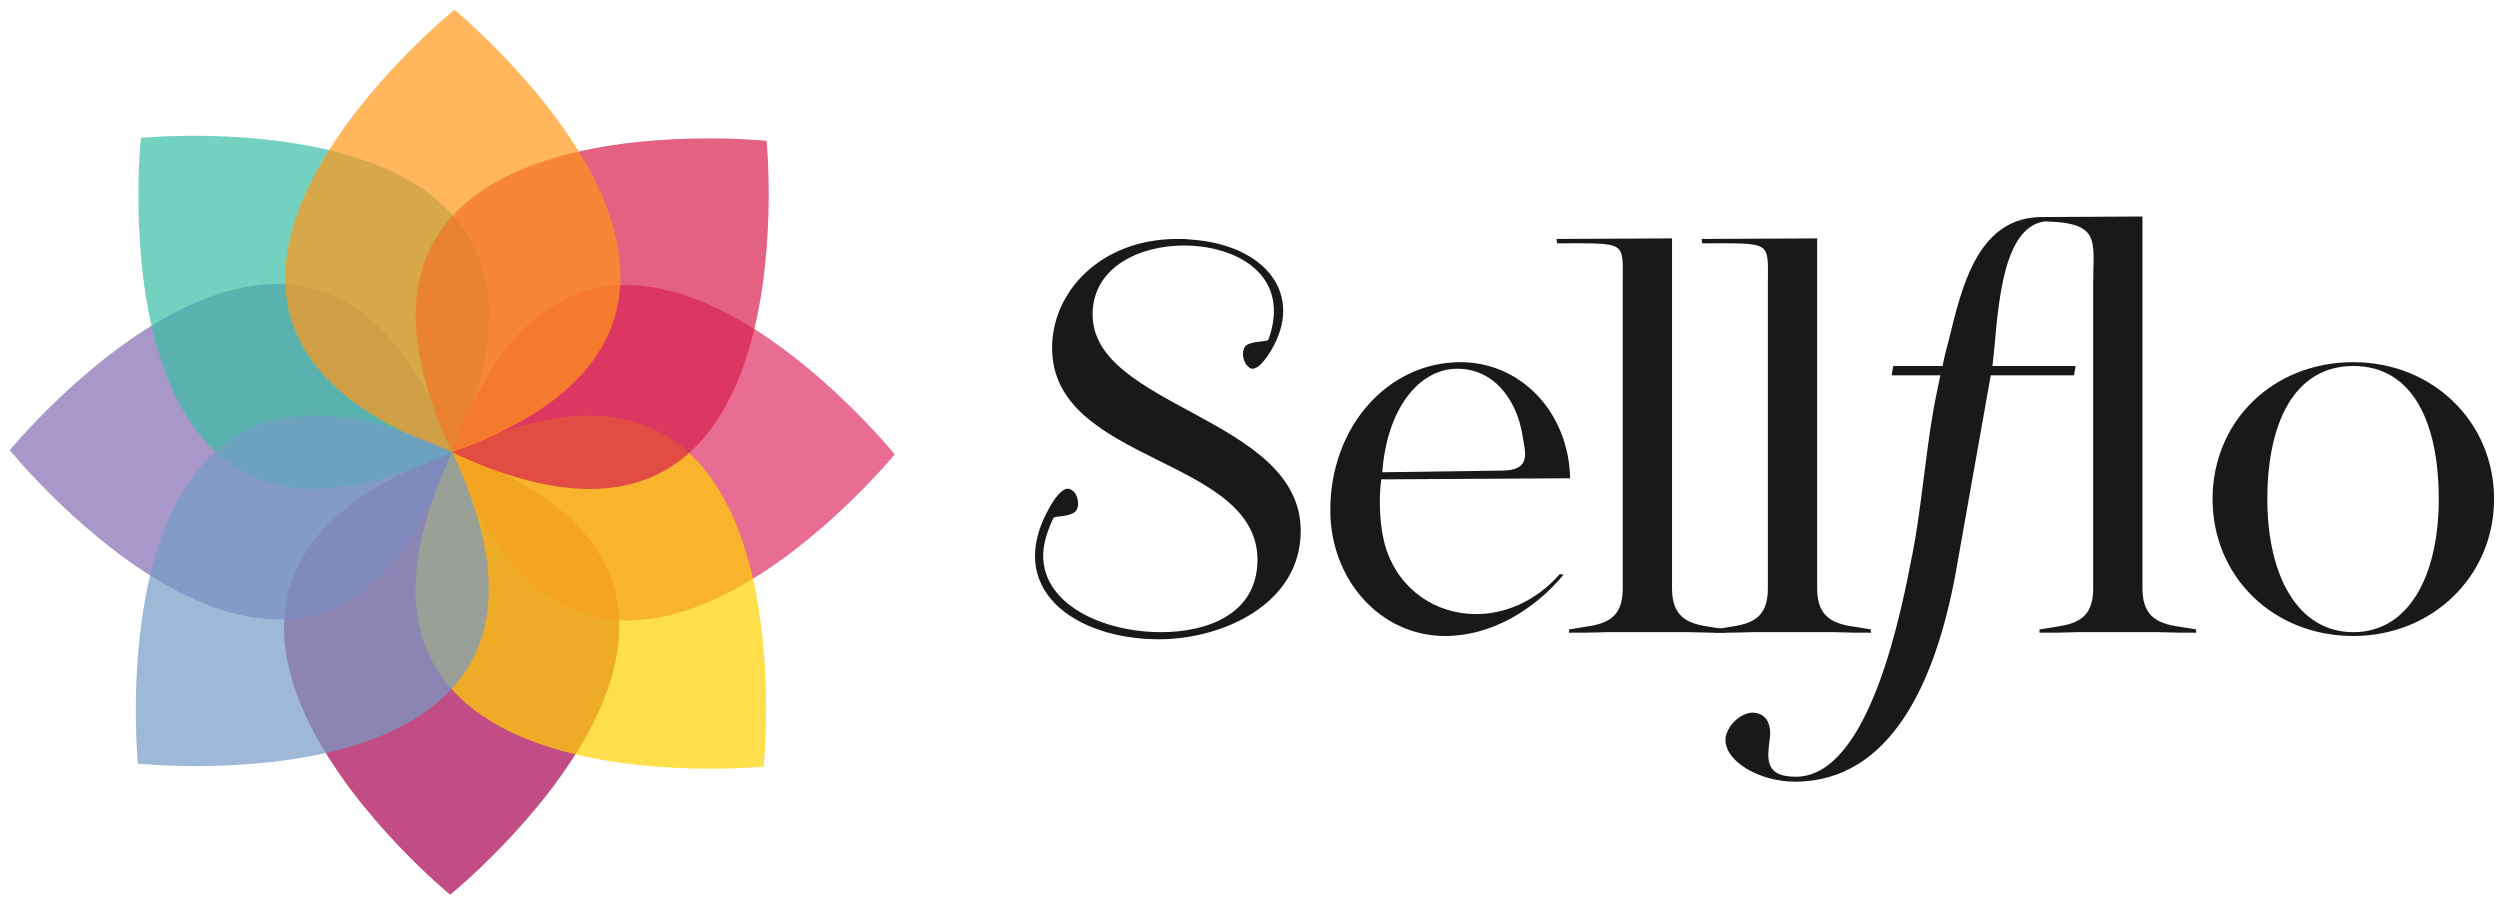 <?xml version="1.0" encoding="UTF-8" standalone="no"?>
<!DOCTYPE svg PUBLIC "-//W3C//DTD SVG 1.1//EN" "http://www.w3.org/Graphics/SVG/1.1/DTD/svg11.dtd">
<svg width="100%" height="100%" viewBox="0 0 843 305" version="1.1" xmlns="http://www.w3.org/2000/svg" xmlns:xlink="http://www.w3.org/1999/xlink" xml:space="preserve" xmlns:serif="http://www.serif.com/" style="fill-rule:evenodd;clip-rule:evenodd;stroke-linejoin:round;stroke-miterlimit:2;">
    <rect id="Artboard1" x="0" y="0" width="843" height="305" style="fill:none;"/>
    <g>
        <path d="M151.795,301.702c-0,-0 127.891,-103.606 0.71,-149.207c-127.225,45.617 -0.71,149.207 -0.71,149.207Z" style="fill:#a90051;fill-opacity:0.7;"/>
        <path d="M3.298,151.795c0,-0 103.606,127.891 149.207,0.71c-45.617,-127.225 -149.207,-0.71 -149.207,-0.71Z" style="fill:#846db2;fill-opacity:0.7;"/>
        <path d="M47.497,46.5c0,0 -17.172,163.693 105.003,106.007c57.706,-122.217 -105.003,-106.007 -105.003,-106.007Z" style="fill:#39bea5;fill-opacity:0.7;"/>
        <path d="M301.702,153.205c-0,0 -103.606,-127.891 -149.207,-0.71c45.617,127.225 149.207,0.71 149.207,0.71Z" style="fill:#e02e64;fill-opacity:0.7;"/>
        <path d="M257.503,258.5c-0,-0 17.172,-163.693 -105.003,-106.007c-57.706,122.217 105.003,106.007 105.003,106.007Z" style="fill:#ffd400;fill-opacity:0.7;"/>
        <path d="M258.5,47.497c-0,0 -163.693,-17.172 -106.007,105.003c122.217,57.706 106.007,-105.003 106.007,-105.003Z" style="fill:#d7204e;fill-opacity:0.7;"/>
        <path d="M153.205,3.298c0,0 -127.891,103.606 -0.71,149.207c127.225,-45.617 0.71,-149.207 0.71,-149.207Z" style="fill:#ff9817;fill-opacity:0.7;"/>
        <path d="M46.5,257.503c0,-0 163.693,17.172 106.007,-105.003c-122.217,-57.706 -106.007,105.003 -106.007,105.003Z" style="fill:#769cc7;fill-opacity:0.7;"/>
    </g>
    <path d="M438.603,179.001c-0,-38.227 -70.175,-41.551 -70.175,-72.945c0,-16.436 16.621,-23.268 30.656,-23.268c18.467,-0 36.38,10.341 28.623,31.763c-0.369,0.739 -5.17,0.369 -7.386,1.847c-1.847,1.292 -1.478,5.54 0.554,7.202c0.369,0.369 0.738,0.738 1.477,0.738c1.293,0 3.139,-1.108 6.094,-5.909c11.634,-19.021 -1.662,-36.011 -27.146,-37.673c-1.478,-0.185 -2.771,-0.185 -4.248,-0.185c-25.854,0 -42.289,17.729 -42.289,36.75c-0,39.335 70.174,36.565 69.251,72.206c-0.554,17.913 -17.359,23.638 -32.502,23.638c-22.714,-0 -46.352,-12.558 -38.042,-34.349c0.554,-1.477 1.108,-2.955 1.847,-4.247c0.184,-0.554 4.616,-0.185 7.017,-1.847c1.847,-1.293 1.477,-5.54 -0.554,-7.202c-0.369,-0.185 -0.923,-0.739 -1.662,-0.739c-1.293,0 -3.324,1.293 -6.094,6.094c-15.882,27.701 8.495,44.691 36.749,44.691c21.422,-0 47.83,-11.819 47.83,-36.565Z" style="fill:#191919;fill-rule:nonzero;"/>
    <path d="M448.575,171.983c0,23.269 16.621,42.475 38.781,42.475c15.512,-0 30.101,-8.865 39.889,-20.683l-1.293,-0.185c-8.125,9.233 -18.467,13.481 -28.254,13.481c-13.297,-0 -25.67,-7.941 -30.286,-21.976c-2.216,-6.833 -2.586,-16.436 -1.662,-23.453l63.711,-0.37c-0.554,-22.714 -16.99,-39.15 -36.934,-39.15c-24.561,0 -43.952,21.791 -43.952,49.861Zm17.544,-12.742c1.477,-21.052 12.188,-34.903 25.3,-34.903c12.003,0 19.944,9.973 21.976,22.53c0.923,5.91 3.139,11.819 -7.203,11.819l-40.073,0.554Z" style="fill:#191919;fill-rule:nonzero;"/>
    <path d="M525.029,82.049c23.822,-0 22.16,-0.923 22.16,13.481l0,102.677c0,8.125 -3.139,11.634 -11.265,12.927l-6.832,1.108l-0,1.108c3.693,-0 7.94,-0 12.372,-0.185l28.07,-0c4.986,0.185 8.495,0.185 12.373,0.185l0,-1.108l-6.833,-1.108c-7.94,-1.293 -11.264,-4.802 -11.264,-12.927l-0,-117.82l-38.966,0.184l0.185,1.478Z" style="fill:#191919;fill-rule:nonzero;"/>
    <path d="M573.966,82.049c23.823,-0 22.161,-0.923 22.161,13.481l-0,102.677c-0,8.125 -3.139,11.634 -11.265,12.927l-6.833,1.108l0,1.108c3.694,-0 7.941,-0 12.373,-0.185l28.07,-0c4.986,0.185 8.495,0.185 12.373,0.185l-0,-1.108l-6.833,-1.108c-7.941,-1.293 -11.265,-4.802 -11.265,-12.927l0,-117.82l-38.965,0.184l0.184,1.478Z" style="fill:#191919;fill-rule:nonzero;"/>
    <path d="M605.176,263.58c32.686,-0 47.46,-34.164 54.108,-69.436l12.004,-67.59l28.07,0l0.554,-3.139l-28.07,0c1.847,-13.85 1.847,-46.537 17.544,-48.753c19.205,0.369 16.435,6.464 16.435,20.868l0,102.677c0,8.125 -3.139,11.634 -11.265,12.927l-6.833,1.108l0,1.108c3.694,-0 7.941,-0 12.373,-0.185l28.07,-0c4.986,0.185 8.495,0.185 12.373,0.185l0,-1.108l-6.833,-1.108c-7.94,-1.293 -11.264,-4.802 -11.264,-12.927l-0,-125.207l-33.056,0.185c-22.53,-0.554 -27.886,23.637 -32.318,41.735c-0.738,2.77 -1.477,5.54 -2.031,8.495l-16.621,0l-0.554,3.139l16.436,0c-0.923,4.433 -1.847,8.68 -2.585,13.112c-2.216,12.558 -4.248,34.533 -6.833,47.091c-3.509,18.098 -14.22,75.161 -39.335,75.161c-11.265,-0 -9.418,-7.018 -8.679,-13.666c0.369,-4.801 -1.847,-7.941 -5.91,-7.941c-3.324,0 -7.941,3.325 -9.049,8.126c-1.108,8.125 11.45,15.143 23.269,15.143Z" style="fill:#191919;fill-rule:nonzero;"/>
    <path d="M793.54,214.458c26.592,-0 47.46,-20.129 47.46,-46.168c-0,-26.223 -20.868,-46.168 -47.46,-46.168c-27.147,0 -47.461,19.945 -47.461,46.168c0,26.039 20.314,46.168 47.461,46.168Zm-28.994,-46.168c0,-25.3 8.865,-44.875 28.994,-44.875c20.129,0 28.808,19.206 28.808,44.875c0,25.669 -9.972,44.875 -28.808,44.875c-18.837,-0 -28.994,-19.206 -28.994,-44.875Z" style="fill:#191919;fill-rule:nonzero;"/>
</svg>
